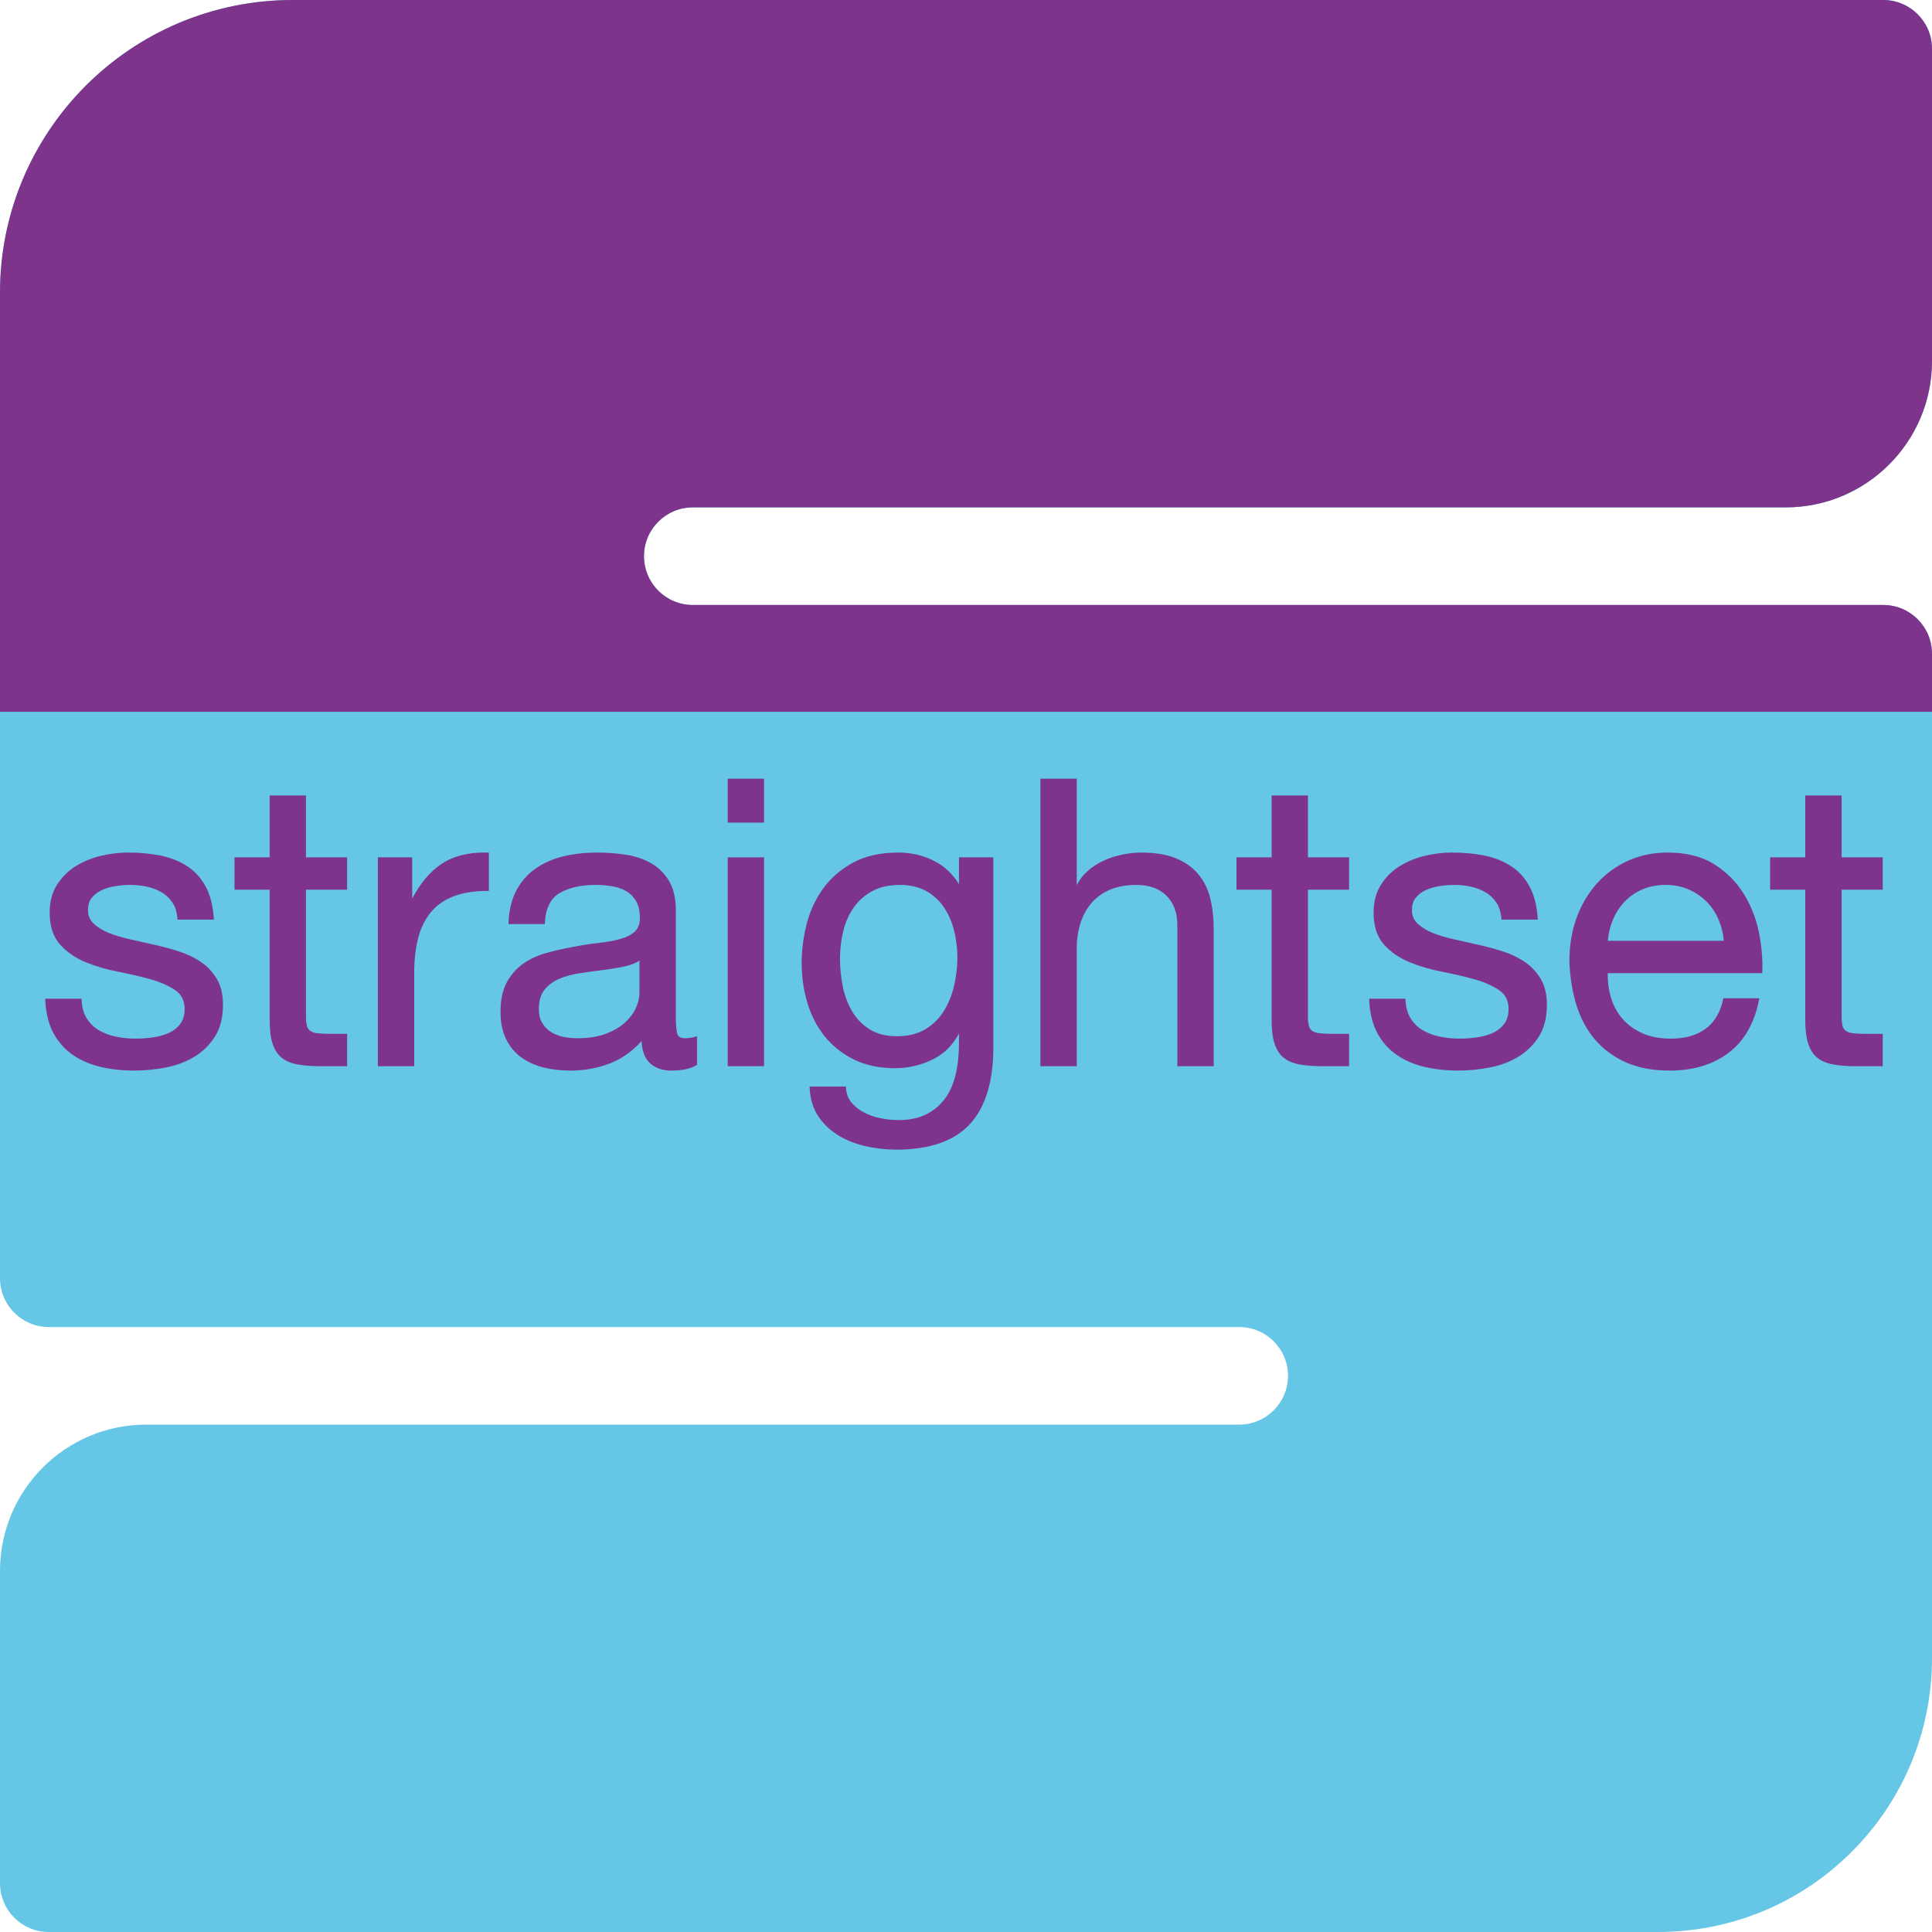 <?xml version="1.0" encoding="UTF-8"?><svg id="AWK" xmlns="http://www.w3.org/2000/svg" xmlns:xlink="http://www.w3.org/1999/xlink" viewBox="0 0 280.63 280.63"><defs><style>.cls-1{clip-path:url(#clippath);}.cls-2{fill:none;}.cls-2,.cls-3,.cls-4{stroke-width:0px;}.cls-3{fill:#7e348b;}.cls-4{fill:#65c6e6;}</style><clipPath id="clippath"><path class="cls-2" d="m280.63,52.441V7.087c0-3.914-3.173-7.087-7.087-7.087H42.52C19.037,0,0,19.037 0,42.52v143.15c0,3.914,3.173,7.087,7.087,7.087h172.913c3.914,0,7.087,3.173,7.087,7.087h0c0,3.914-3.173,7.087-7.087,7.087H21.26C9.518,206.929 0,216.447 0,228.189v45.354c0,3.914,3.173,7.087,7.087,7.087h233.756c21.974,0,39.787-17.813,39.787-39.787V94.961c0-3.914-3.173-7.087-7.087-7.087H100.63c-3.914,0-7.087-3.173-7.087-7.087h0c0-3.914,3.173-7.087,7.087-7.087h158.74c11.741,0,21.26-9.518,21.26-21.26Z"/></clipPath></defs><g class="cls-1"><polygon class="cls-4" points="280.63 0 0 0 0 43.895 0 87.874 0 96.378 0 131.769 0 280.63 280.63 280.63 280.63 240.843 280.63 192.756 280.63 184.252 280.63 152.969 280.63 0"/><rect class="cls-3" x="-0" y="-0" width="280.63" height="103.389"/></g><path class="cls-3" d="m29.268,139.79c-.919-.645-1.988-1.169-3.178-1.56-1.184-.387-2.409-.721-3.64-.99-1.161-.27-2.322-.531-3.483-.783-1.146-.249-2.191-.558-3.104-.92-.902-.357-1.655-.813-2.236-1.357-.567-.53-.843-1.18-.843-1.989,0-.73.183-1.327.542-1.776.367-.459.854-.833,1.445-1.111.6-.281,1.277-.481,2.011-.595,1.562-.24,3.096-.239,4.577.085.769.168,1.483.445,2.124.821.631.371,1.158.87,1.567,1.483.406.609.649,1.391.725,2.324l.013.161h5.278l-.012-.186c-.118-1.834-.515-3.39-1.181-4.625-.667-1.237-1.575-2.234-2.697-2.964-1.115-.724-2.413-1.239-3.859-1.533-1.435-.291-3.028-.438-4.733-.438-1.32,0-2.67.167-4.015.498-1.346.332-2.573.847-3.649,1.53-1.081.688-1.977,1.595-2.664,2.694-.691,1.107-1.042,2.445-1.042,3.979,0,1.969.503,3.53,1.495,4.641.98,1.098,2.221,1.961,3.688,2.568,1.457.602,3.058,1.074,4.761,1.402,1.682.325,3.268.694,4.712,1.099,1.424.398,2.626.928,3.574,1.571.924.629,1.374,1.53,1.374,2.755,0,.884-.222,1.619-.66,2.184-.443.574-1.015,1.015-1.699,1.311-.699.302-1.474.512-2.304.624-1.936.266-3.661.224-5.305-.113-.922-.188-1.763-.503-2.499-.936-.725-.428-1.319-1.013-1.766-1.74-.447-.725-.692-1.623-.729-2.669l-.006-.169h-5.281l.008.182c.078,1.875.475,3.491,1.181,4.804.707,1.315,1.662,2.39,2.84,3.193,1.173.802,2.539,1.386,4.061,1.737,1.514.349,3.127.525,4.795.525,1.513,0,3.056-.147,4.585-.438,1.542-.293,2.948-.817,4.176-1.559,1.235-.744,2.25-1.739,3.016-2.957.769-1.221,1.158-2.774,1.158-4.617,0-1.455-.291-2.694-.864-3.684-.571-.984-1.33-1.813-2.255-2.463Z"/><path class="cls-3" d="m44.445,115.543h-5.279v8.99h-5.104v4.699h5.104v18.908c0,1.406.139,2.556.414,3.417.279.879.717,1.57,1.302,2.054.581.481,1.349.815,2.283.994.914.175,2.027.264,3.309.264h3.945v-4.699h-2.438c-.76,0-1.387-.029-1.864-.086-.453-.055-.806-.171-1.05-.346-.24-.172-.398-.406-.484-.717-.092-.332-.139-.784-.139-1.345v-18.444h5.975v-4.699h-5.975v-8.99Z"/><path class="cls-3" d="m64.126,125.491c-1.655,1.104-3.084,2.796-4.252,5.036v-5.993h-4.989v30.335h5.279v-13.515c0-1.909.193-3.622.575-5.089.377-1.457.991-2.712,1.823-3.732.825-1.014,1.932-1.796,3.291-2.325,1.367-.531,3.043-.8,4.983-.8h.175v-5.565l-.17-.005c-2.692-.084-4.952.479-6.714,1.653Z"/><path class="cls-3" d="m99.556,150.808c-.689,0-1.079-.222-1.192-.678-.131-.522-.198-1.365-.198-2.504v-15.396c0-1.76-.34-3.211-1.012-4.314-.671-1.102-1.571-1.97-2.674-2.58-1.095-.605-2.335-1.011-3.685-1.207-1.339-.193-2.704-.291-4.056-.291-1.706,0-3.329.177-4.825.526-1.502.351-2.858.936-4.031,1.737-1.179.806-2.134,1.87-2.839,3.164-.706,1.294-1.104,2.901-1.181,4.775l-.008.182h5.278l.009-.166c.112-2.13.844-3.595,2.174-4.353,1.36-.773,3.087-1.166,5.133-1.166.76,0,1.542.058,2.323.172.769.113,1.471.34,2.088.677.608.332,1.113.818,1.5,1.446s.584,1.474.584,2.518c0,.872-.254,1.54-.754,1.987-.519.463-1.236.821-2.132,1.063-.913.248-1.988.441-3.193.575-1.216.136-2.519.341-3.868.61-1.276.232-2.541.526-3.758.874-1.231.352-2.342.878-3.301,1.563-.964.688-1.752,1.596-2.344,2.699-.591,1.104-.891,2.537-.891,4.259,0,1.528.27,2.853.801,3.935.532,1.085,1.262,1.975,2.17,2.645.903.668,1.988,1.166,3.222,1.479,1.225.312,2.537.469,3.899.469,2.101,0,4.083-.364,5.894-1.084,1.686-.671,3.197-1.75,4.498-3.213.068,1.434.463,2.501,1.176,3.177.784.743,1.849,1.12,3.166,1.12,1.531,0,2.751-.262,3.627-.778l.086-.051v-4.154l-.22.059c-.563.149-1.055.226-1.464.226Zm-15.659,0c-.761,0-1.489-.076-2.167-.227-.672-.148-1.267-.392-1.768-.725-.498-.329-.909-.767-1.222-1.3-.311-.528-.469-1.188-.469-1.96,0-1.185.271-2.129.805-2.807.54-.687,1.248-1.223,2.106-1.593.869-.376,1.869-.653,2.973-.824,1.122-.173,2.242-.328,3.329-.461,1.099-.134,2.167-.31,3.176-.522.882-.186,1.629-.471,2.226-.849v4.689c0,.664-.171,1.388-.508,2.151-.336.762-.868,1.479-1.582,2.135-.717.656-1.655,1.208-2.786,1.64-1.134.432-2.518.651-4.113.651Z"/><rect class="cls-3" x="105.703" y="124.534" width="5.279" height="30.335"/><rect class="cls-3" x="105.703" y="113.107" width="5.279" height="6.382"/><path class="cls-3" d="m139.297,128.442c-.88-1.453-2.06-2.575-3.515-3.338-1.604-.841-3.388-1.267-5.301-1.267-2.609,0-4.843.505-6.639,1.501-1.793.994-3.257,2.28-4.351,3.822-1.09,1.54-1.88,3.276-2.347,5.163-.465,1.882-.701,3.74-.701,5.523,0,2.058.285,4.037.848,5.88.565,1.852,1.425,3.491,2.555,4.873,1.131,1.386,2.556,2.504,4.235,3.324,1.679.82,3.676,1.235,5.935,1.235,1.952,0,3.823-.445,5.56-1.323,1.607-.812,2.856-2.064,3.72-3.727v1.453c0,1.639-.165,3.167-.489,4.542-.322,1.361-.849,2.54-1.565,3.502-.715.96-1.63,1.723-2.721,2.269-1.092.545-2.452.822-4.04.822-.797,0-1.645-.087-2.518-.258-.866-.169-1.681-.446-2.419-.824-.729-.374-1.355-.867-1.86-1.465-.495-.588-.764-1.313-.8-2.158l-.007-.167h-5.281l.009.184c.079,1.649.518,3.065,1.307,4.209.784,1.137,1.788,2.071,2.984,2.777,1.188.701,2.532,1.215,3.997,1.528,1.458.311,2.904.468,4.299.468,4.823,0,8.417-1.248,10.685-3.711,2.263-2.458,3.41-6.205,3.41-11.138v-27.609h-4.989v3.909Zm-8.989,22.075c-1.584,0-2.919-.333-3.968-.988-1.054-.657-1.912-1.535-2.552-2.609-.645-1.08-1.106-2.301-1.372-3.628-.267-1.337-.403-2.691-.403-4.026,0-1.411.165-2.782.488-4.075.321-1.286.839-2.437,1.539-3.421.695-.978,1.602-1.77,2.695-2.354,1.09-.583,2.429-.878,3.977-.878,1.507,0,2.805.305,3.857.905,1.053.602,1.921,1.413,2.58,2.409.661,1.001,1.151,2.144,1.456,3.396.304,1.259.459,2.553.459,3.845,0,1.37-.165,2.761-.489,4.136-.323,1.367-.833,2.608-1.515,3.688-.678,1.074-1.585,1.953-2.696,2.611-1.107.657-2.472.99-4.057.99Z"/><path class="cls-3" d="m174.052,126.974c-.826-.983-1.923-1.761-3.258-2.311-1.33-.548-3.011-.825-4.996-.825-.895,0-1.833.099-2.79.293-.958.196-1.888.502-2.765.912-.883.412-1.688.949-2.394,1.596-.588.538-1.073,1.186-1.447,1.93v-15.461h-5.279v41.762h5.279v-17.111c0-1.33.183-2.57.544-3.687.356-1.111.901-2.096,1.618-2.927.713-.826,1.618-1.473,2.689-1.925,1.076-.453,2.371-.682,3.848-.682,1.837,0,3.299.529,4.343,1.573,1.044,1.045,1.573,2.486,1.573,4.285v20.475h5.279v-19.895c0-1.628-.167-3.135-.498-4.479-.334-1.354-.922-2.538-1.747-3.521Z"/><path class="cls-3" d="m189.985,115.543h-5.279v8.99h-5.104v4.699h5.104v18.908c0,1.406.14,2.556.414,3.417.278.879.717,1.57,1.303,2.054.58.481,1.348.815,2.282.994.914.175,2.027.264,3.31.264h3.945v-4.699h-2.438c-.76,0-1.387-.029-1.863-.086-.453-.055-.807-.171-1.051-.346-.24-.172-.398-.406-.483-.717-.093-.332-.14-.784-.14-1.345v-18.444h5.975v-4.699h-5.975v-8.99Z"/><path class="cls-3" d="m221.572,139.79c-.919-.645-1.988-1.169-3.178-1.56-1.184-.387-2.409-.721-3.64-.99-1.161-.27-2.322-.531-3.483-.783-1.146-.249-2.19-.558-3.104-.92-.902-.357-1.654-.813-2.236-1.357-.566-.53-.843-1.18-.843-1.989,0-.73.183-1.327.542-1.776.367-.459.854-.833,1.445-1.111.601-.281,1.276-.481,2.011-.595,1.562-.24,3.097-.24,4.577.085.768.168,1.482.445,2.123.821.631.371,1.158.87,1.567,1.483.405.609.649,1.391.725,2.324l.014.161h5.277l-.012-.186c-.117-1.834-.515-3.39-1.181-4.625-.668-1.237-1.575-2.234-2.697-2.964-1.115-.724-2.413-1.239-3.859-1.533-1.436-.291-3.028-.438-4.733-.438-1.319,0-2.67.167-4.015.498-1.346.332-2.573.847-3.648,1.53-1.081.688-1.978,1.595-2.664,2.694-.691,1.107-1.042,2.445-1.042,3.979,0,1.969.503,3.53,1.494,4.641.98,1.098,2.222,1.961,3.689,2.568,1.456.602,3.058,1.074,4.761,1.402,1.682.325,3.268.694,4.713,1.099,1.424.398,2.626.928,3.573,1.571.925.629,1.374,1.53,1.374,2.755,0,.884-.222,1.619-.66,2.184-.442.574-1.015,1.015-1.699,1.311-.699.302-1.474.512-2.304.624-1.938.265-3.661.224-5.306-.113-.922-.188-1.763-.503-2.499-.936-.725-.428-1.319-1.013-1.766-1.74-.447-.725-.692-1.623-.729-2.669l-.006-.169h-5.281l.008.182c.078,1.875.476,3.491,1.181,4.804.707,1.315,1.662,2.39,2.84,3.193,1.173.802,2.539,1.386,4.062,1.737,1.514.349,3.127.525,4.795.525,1.514,0,3.056-.147,4.585-.438,1.543-.293,2.948-.817,4.176-1.559,1.235-.744,2.25-1.739,3.017-2.957.768-1.221,1.157-2.774,1.157-4.617,0-1.455-.291-2.694-.864-3.684-.571-.984-1.33-1.813-2.255-2.463Z"/><path class="cls-3" d="m253.253,129.777c-1.073-1.716-2.516-3.149-4.289-4.26-1.78-1.115-4.046-1.68-6.734-1.68-2.064,0-3.99.396-5.726,1.175-1.736.78-3.259,1.887-4.525,3.291-1.265,1.401-2.262,3.079-2.963,4.986-.7,1.905-1.055,4.033-1.055,6.331.077,2.288.421,4.431,1.022,6.368.604,1.948,1.523,3.647,2.731,5.051,1.21,1.405,2.725,2.514,4.5,3.294,1.773.779,3.895,1.174,6.305,1.174,3.427,0,6.312-.87,8.574-2.587,2.267-1.721,3.752-4.312,4.416-7.704l.041-.208h-5.227l-.029.138c-.415,1.921-1.279,3.369-2.57,4.304-1.298.94-2.99,1.417-5.03,1.417-1.593,0-2.993-.269-4.162-.797-1.171-.528-2.146-1.245-2.897-2.129-.753-.884-1.307-1.916-1.646-3.068-.327-1.106-.482-2.289-.462-3.517h22.443l.007-.167c.077-1.824-.09-3.77-.496-5.784-.407-2.02-1.157-3.913-2.228-5.626Zm-11.313-1.24c1.205,0,2.323.22,3.324.653,1.001.435,1.88,1.027,2.613,1.761.733.734,1.326,1.623,1.761,2.642.41.964.664,1.994.756,3.063h-16.85c.09-1.069.334-2.089.727-3.035.416-1.0.99-1.889,1.706-2.644.715-.753,1.584-1.354,2.582-1.787.999-.433,2.136-.653,3.381-.653Z"/><path class="cls-3" d="m273.476,129.233v-4.699h-5.975v-8.99h-5.279v8.99h-5.104v4.699h5.104v18.908c0,1.406.14,2.556.414,3.417.278.879.717,1.57,1.303,2.054.58.481,1.348.815,2.282.994.914.175,2.027.264,3.31.264h3.945v-4.699h-2.438c-.76,0-1.387-.029-1.863-.086-.453-.055-.807-.171-1.051-.346-.24-.172-.398-.406-.483-.717-.093-.332-.14-.784-.14-1.345v-18.444h5.975Z"/></svg>